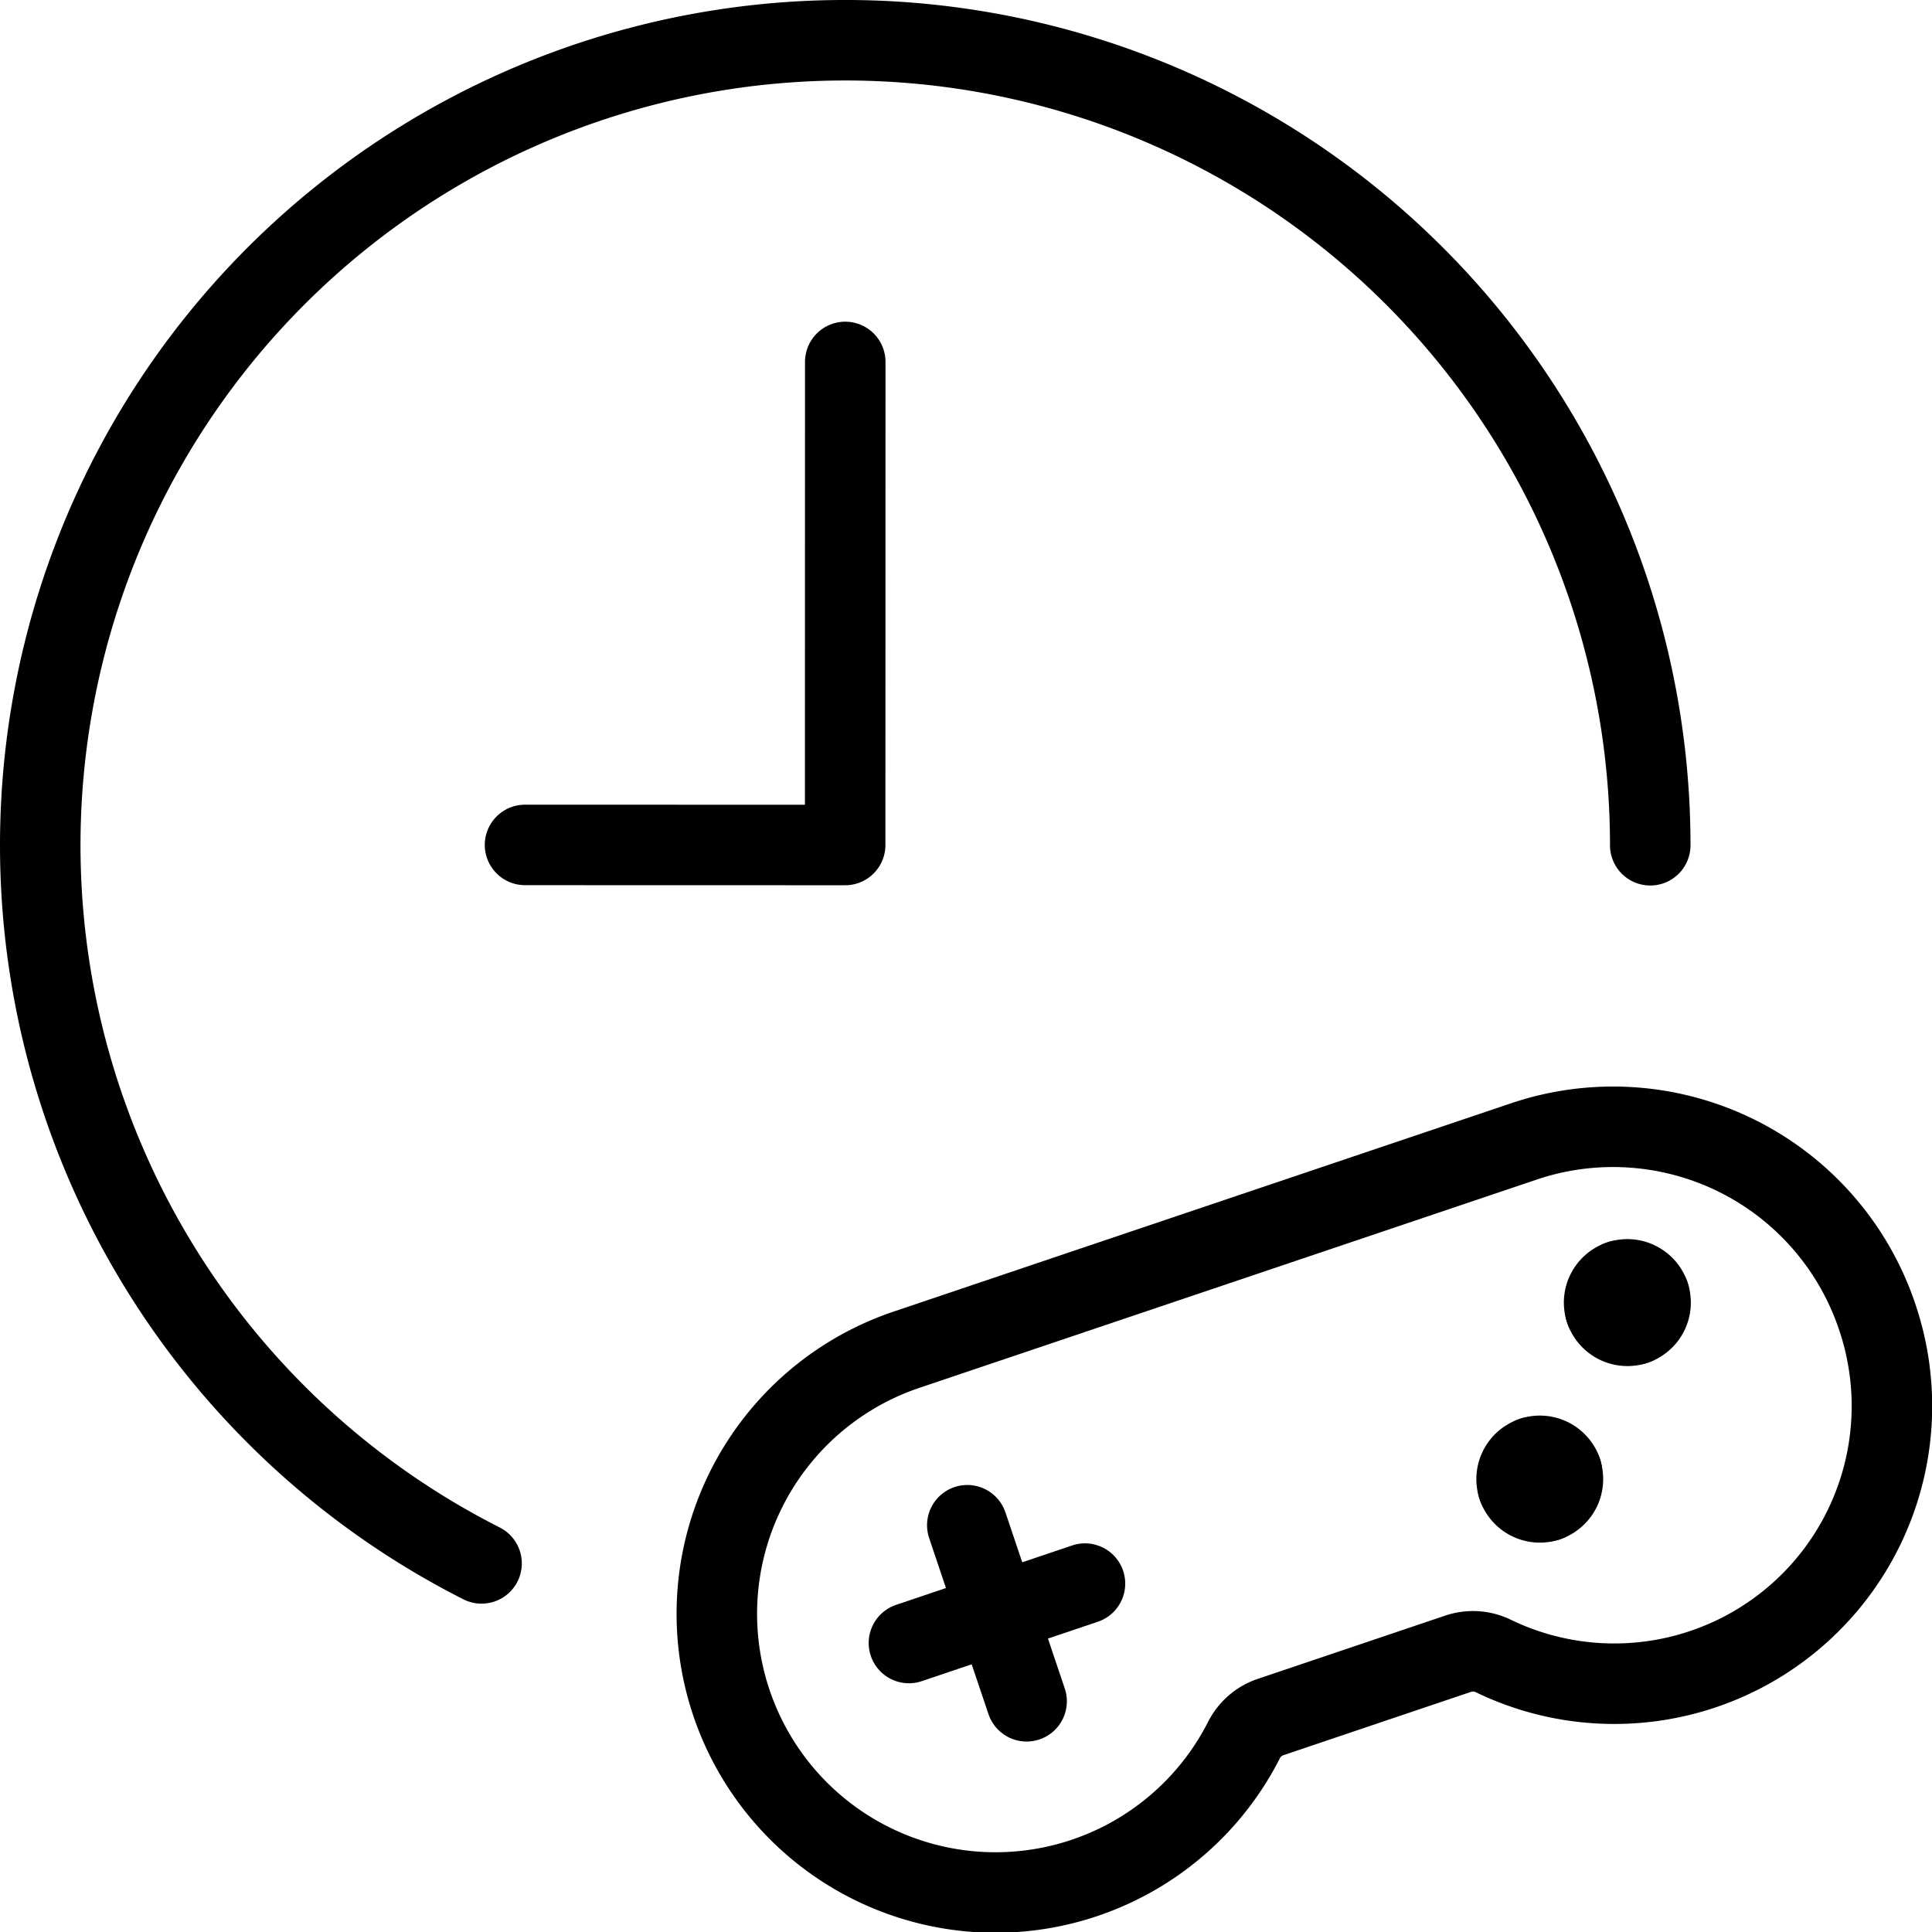 <svg xmlns="http://www.w3.org/2000/svg" viewBox="0 0 24 24"><g transform="matrix(1,0,0,1,0,0)"><defs><style>.a{fill:none;stroke:#000000;stroke-linecap:round;stroke-linejoin:round;}</style></defs><title>time-play-time-3</title><path class="a" d="M5.982,19.421A10,10,0,1,1,20.5,10.5"></path><polyline class="a" points="6.522 10.496 10.499 10.497 10.5 4.496"></polyline><path class="a" d="M19.036,18.1a.289.289,0,0,1,.366.181"></path><path class="a" d="M18.855,18.467a.289.289,0,0,1,.181-.366"></path><path class="a" d="M19.221,18.648a.289.289,0,0,1-.366-.181"></path><path class="a" d="M19.4,18.282a.289.289,0,0,1-.181.366"></path><path class="a" d="M20.123,15.908a.289.289,0,0,1,.366.181"></path><path class="a" d="M19.942,16.273a.288.288,0,0,1,.181-.365"></path><path class="a" d="M20.308,16.455a.29.29,0,0,1-.366-.182"></path><path class="a" d="M20.489,16.089a.289.289,0,0,1-.181.366"></path><path class="a" d="M23.317,16.352a3.461,3.461,0,0,0-4.386-2.173l-7.653,2.582a3.462,3.462,0,1,0,4.176,4.853.576.576,0,0,1,.329-.284l2.331-.787a.578.578,0,0,1,.434.027,3.449,3.449,0,0,0,4.769-4.218Z"></path><line class="a" x1="11.291" y1="20.41" x2="13.478" y2="19.672"></line><line class="a" x1="12.016" y1="18.947" x2="12.753" y2="21.134"></line></g></svg>